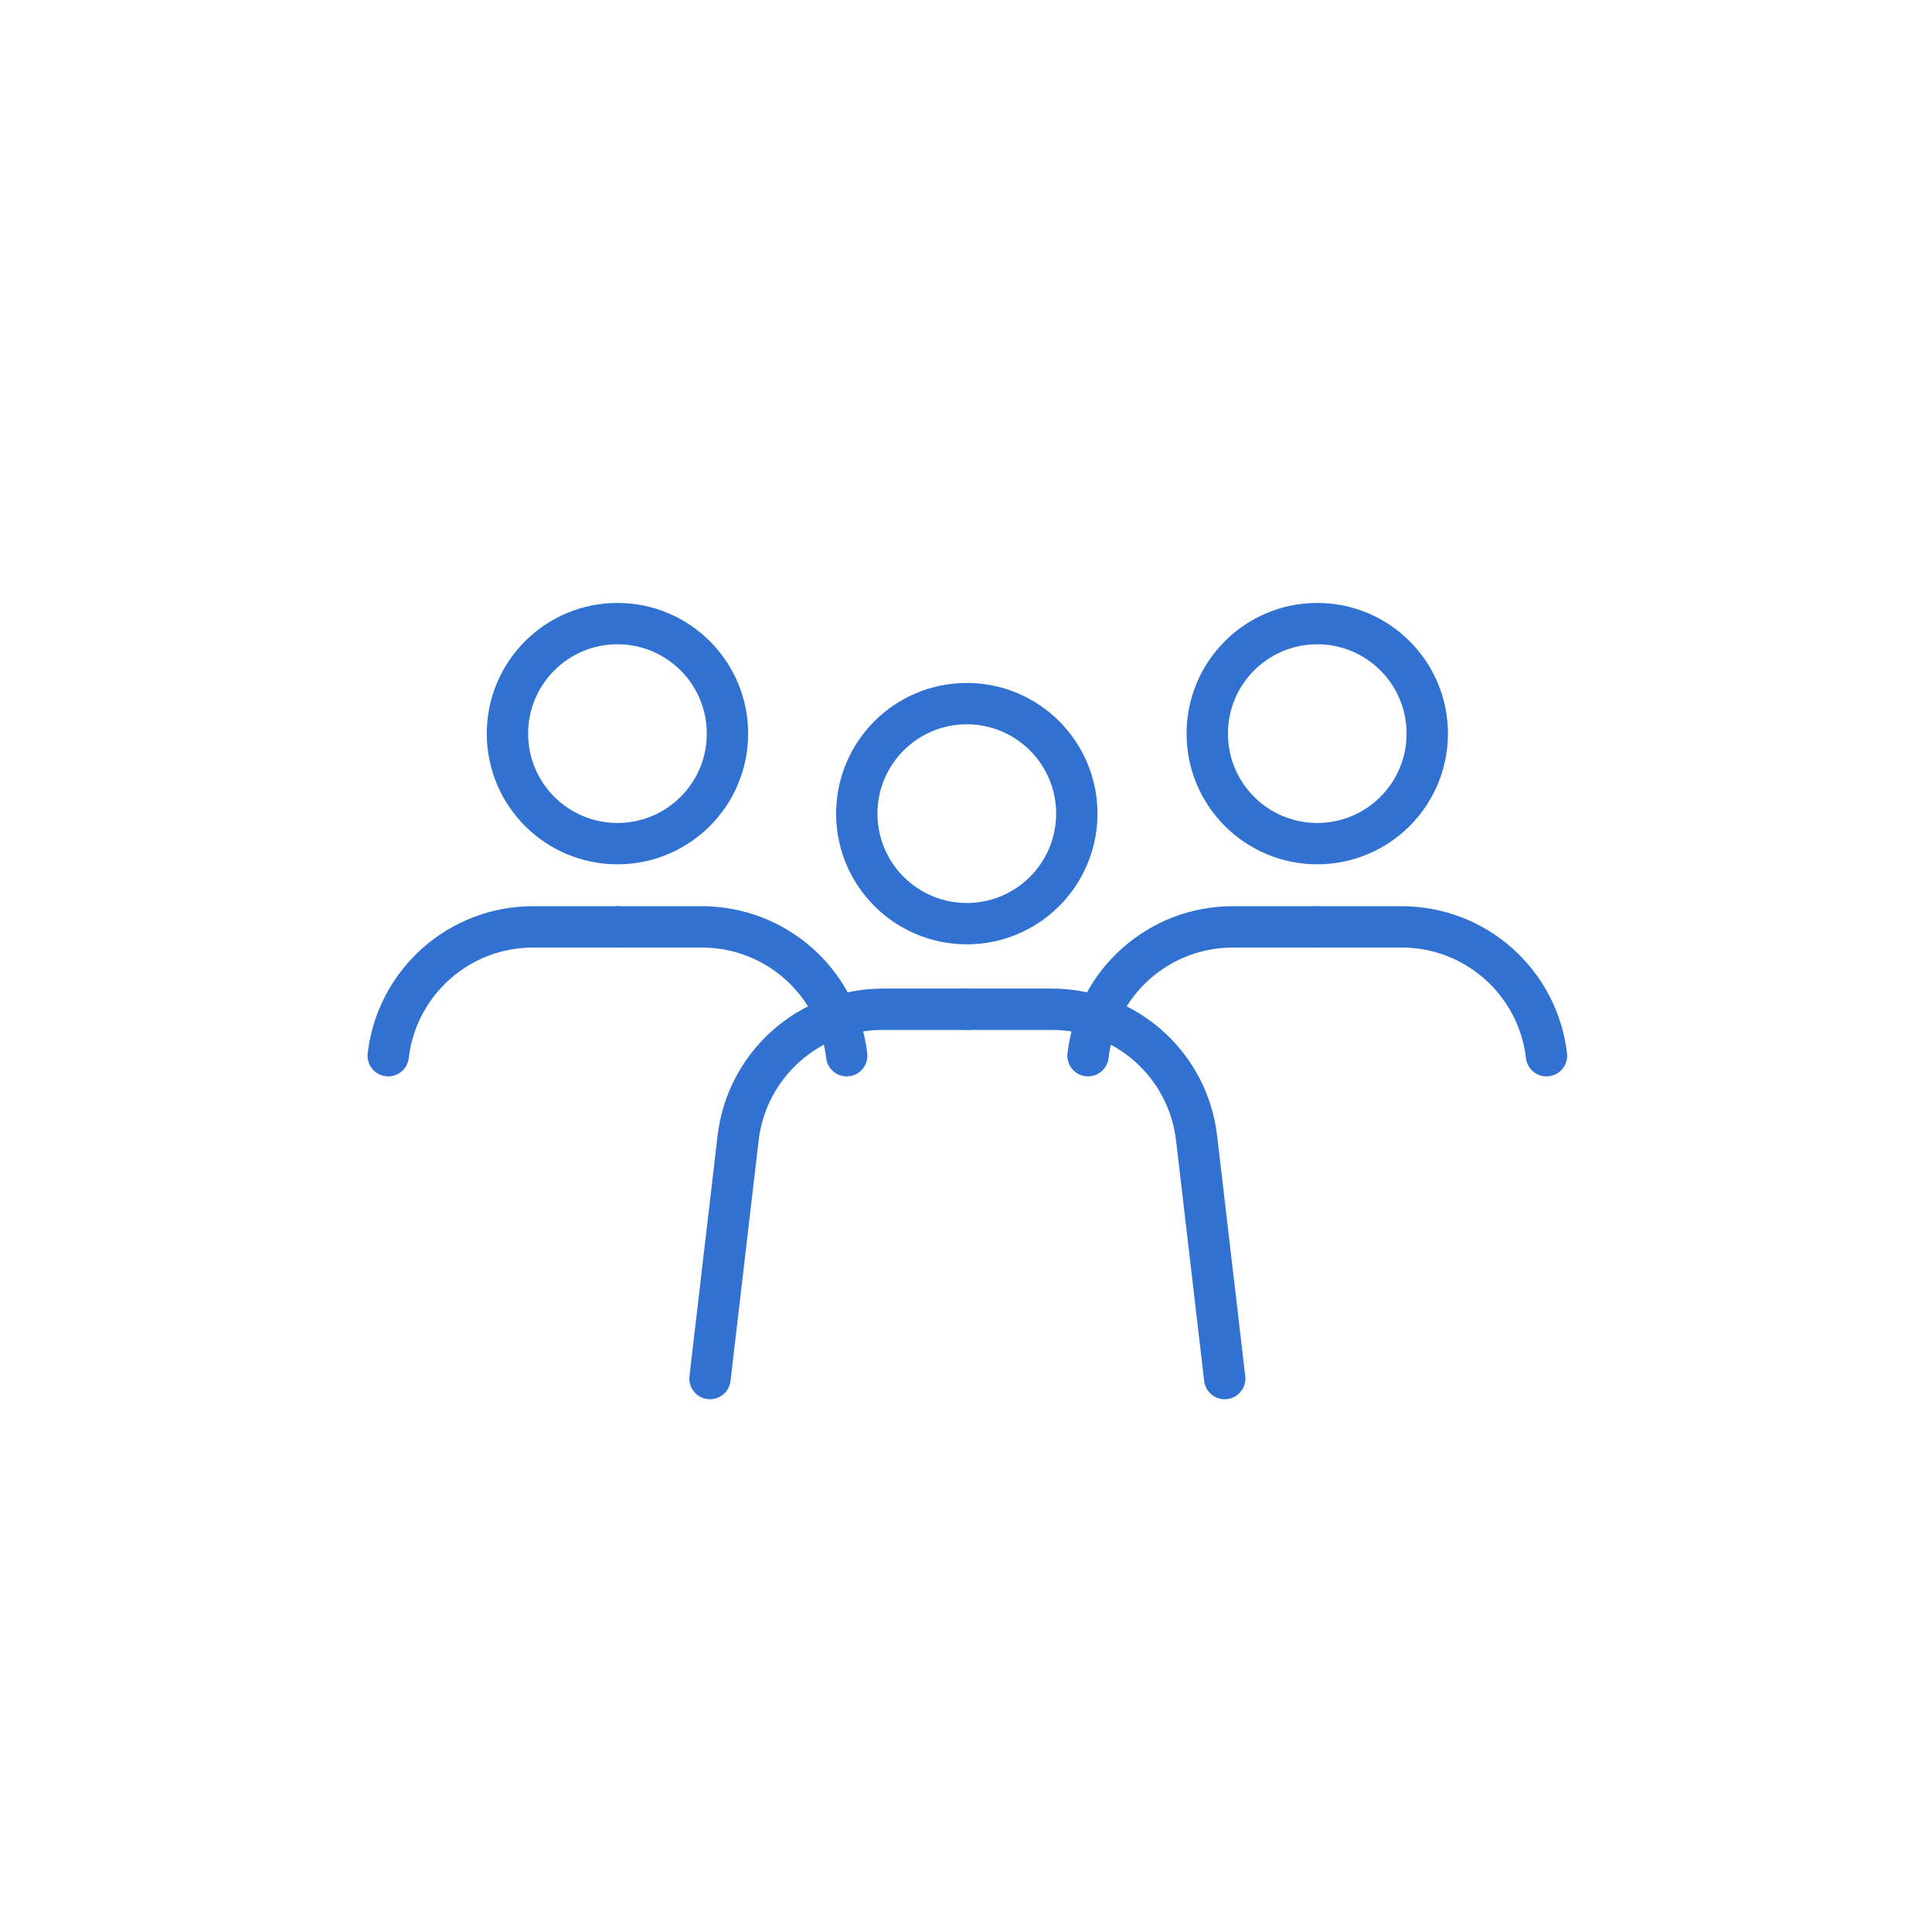 <?xml version="1.0" encoding="UTF-8"?> <svg xmlns="http://www.w3.org/2000/svg" width="701" height="700" viewBox="0 0 701 700" fill="none"> <path d="M351.193 366.176L320.345 366.176C293.513 366.176 270.932 386.269 267.815 412.92L257.611 500.171" stroke="#3071D1" stroke-width="15" stroke-linecap="round"></path> <path d="M478.149 336.289L447.3 336.289C420.468 336.289 397.887 356.382 394.77 383.033" stroke="#3071D1" stroke-width="15" stroke-linecap="round"></path> <path d="M224.238 336.289L193.39 336.289C166.557 336.289 143.977 356.382 140.86 383.033" stroke="#3071D1" stroke-width="15" stroke-linecap="round"></path> <path d="M350.791 366.176L381.639 366.176C408.471 366.176 431.052 386.269 434.169 412.92L444.373 500.171" stroke="#3071D1" stroke-width="15" stroke-linecap="round"></path> <path d="M477.746 336.289L508.594 336.289C535.427 336.289 558.007 356.382 561.124 383.033" stroke="#3071D1" stroke-width="15" stroke-linecap="round"></path> <path d="M223.835 336.289L254.684 336.289C281.516 336.289 304.097 356.382 307.214 383.033" stroke="#3071D1" stroke-width="15" stroke-linecap="round"></path> <circle cx="350.79" cy="295.205" r="39.915" stroke="#3071D1" stroke-width="15"></circle> <circle cx="477.947" cy="266.173" r="39.915" stroke="#3071D1" stroke-width="15"></circle> <circle cx="224.037" cy="266.173" r="39.915" stroke="#3071D1" stroke-width="15"></circle> </svg> 